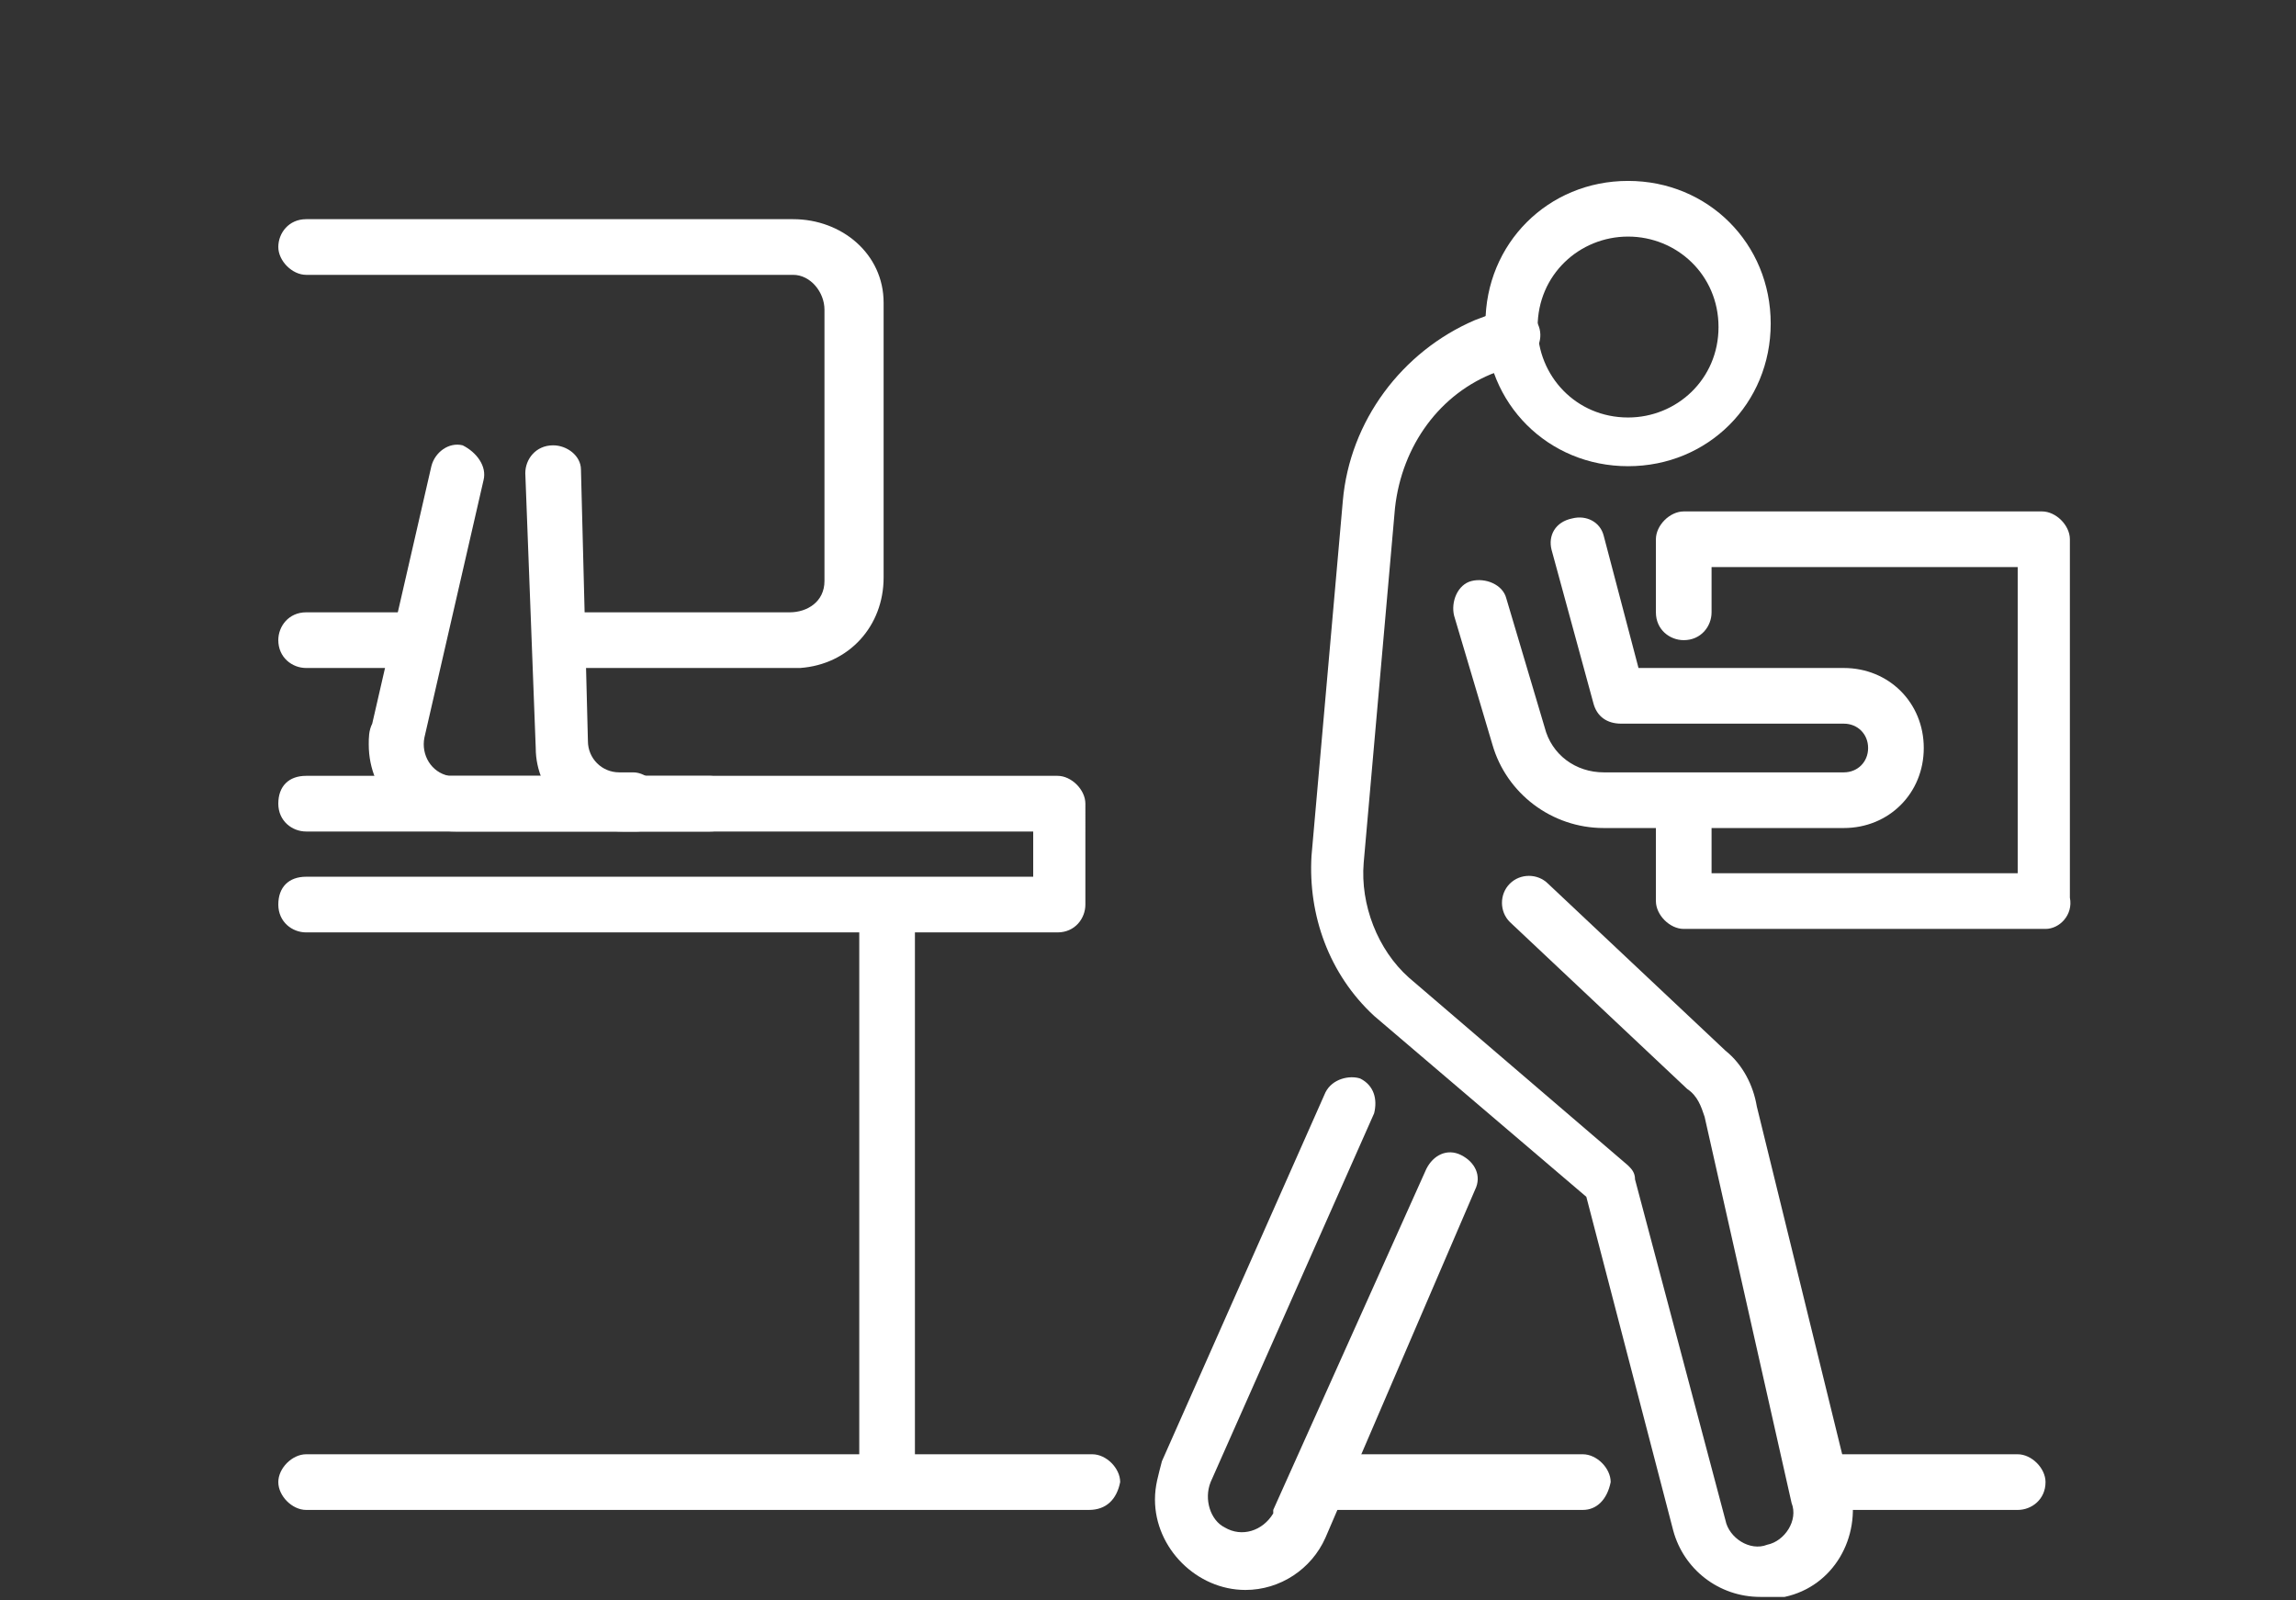 <?xml version="1.0" encoding="utf-8"?>
<!-- Generator: Adobe Illustrator 28.1.0, SVG Export Plug-In . SVG Version: 6.00 Build 0)  -->
<svg version="1.1" id="レイヤー_1" xmlns="http://www.w3.org/2000/svg" xmlns:xlink="http://www.w3.org/1999/xlink" x="0px"
	 y="0px" width="66px" height="46px" viewBox="0 0 66 46" style="enable-background:new 0 0 66 46;" xml:space="preserve">
<rect x="0" y="0" width="66" height="46" fill="#333333" stroke="none"/>
<style type="text/css">
	.st0{fill:#FFFFFF;}
</style>
<g id="グループ_4189" transform="translate(0 0)">
	<path id="パス_2990" class="st0" d="M46.8,13.4c-2.3,0-4.1-1.8-4.1-4.1s1.8-4.1,4.1-4.1s4.1,1.8,4.1,4.1l0,0
		C50.9,11.6,49.1,13.4,46.8,13.4 M46.8,6.8c-1.4,0-2.6,1.1-2.6,2.6c0,1.4,1.1,2.6,2.6,2.6c1.4,0,2.6-1.1,2.6-2.6l0,0
		C49.4,7.9,48.2,6.8,46.8,6.8"/>
	<path id="パス_2991" class="st0" d="M50.6,45.9c-1.2,0-2.2-0.8-2.5-1.9l-2.5-9.6l-6.1-5.2l0,0c-1.3-1.2-1.9-2.9-1.8-4.6l0.9-10.2
		c0.2-2.3,1.7-4.3,3.8-5.2l0.8-0.3c0.4-0.2,0.9,0,1,0.4c0.2,0.4,0,0.9-0.4,1l0,0L43,10.7c-1.6,0.6-2.7,2.1-2.9,3.9l-0.9,10.2
		c-0.1,1.2,0.4,2.5,1.3,3.3l6.3,5.4c0.1,0.1,0.2,0.2,0.2,0.4l2.6,9.8c0.1,0.5,0.7,0.9,1.2,0.7c0.5-0.1,0.9-0.7,0.7-1.2L49,32.1
		c-0.1-0.3-0.2-0.6-0.5-0.8l-5.1-4.8c-0.3-0.3-0.3-0.8,0-1.1c0.3-0.3,0.8-0.3,1.1,0l5.1,4.8c0.5,0.4,0.8,1,0.9,1.6l2.7,11
		c0.3,1.4-0.5,2.8-1.9,3.1C51,45.9,50.8,45.9,50.6,45.9"/>
	<path id="パス_2992" class="st0" d="M53,23.8h-6.9c-1.5,0-2.8-1-3.2-2.4l-1.1-3.7c-0.1-0.4,0.1-0.9,0.5-1s0.9,0.1,1,0.5l0,0
		l1.1,3.7c0.2,0.8,0.9,1.3,1.7,1.3H53c0.4,0,0.7-0.3,0.7-0.7c0-0.4-0.3-0.7-0.7-0.7h-6.4c-0.4,0-0.7-0.2-0.8-0.6l-1.2-4.4
		c-0.1-0.4,0.1-0.8,0.6-0.9c0.4-0.1,0.8,0.1,0.9,0.5l1,3.8H53c1.3,0,2.3,1,2.3,2.3S54.3,23.8,53,23.8"/>
	<path id="パス_2993" class="st0" d="M58.8,26.7H48.4c-0.4,0-0.8-0.4-0.8-0.8l0,0v-2.6c0-0.4,0.4-0.8,0.8-0.8
		c0.4,0,0.8,0.3,0.8,0.8v1.8H58v-8.8h-8.8v1.3c0,0.4-0.3,0.8-0.8,0.8c-0.4,0-0.8-0.3-0.8-0.8l0,0v-2.1c0-0.4,0.4-0.8,0.8-0.8l0,0
		h10.3c0.4,0,0.8,0.4,0.8,0.8l0,0v10.3C59.6,26.3,59.2,26.7,58.8,26.7L58.8,26.7"/>
	<path id="パス_2994" class="st0" d="M35.8,45.7c-1.4,0-2.6-1.2-2.6-2.6c0-0.4,0.1-0.7,0.2-1.1l4.7-10.6c0.2-0.4,0.7-0.5,1-0.4
		c0.4,0.2,0.5,0.6,0.4,1l-4.7,10.6c-0.2,0.5,0,1.1,0.4,1.3c0.5,0.3,1.1,0.1,1.4-0.4c0,0,0,0,0-0.1l4.4-9.8c0.2-0.4,0.6-0.6,1-0.4
		s0.6,0.6,0.4,1l0,0l-4.3,10C37.7,45.1,36.8,45.7,35.8,45.7"/>
	<path id="パス_2995" class="st0" d="M30.4,26.8H8.8C8.4,26.8,8,26.5,8,26s0.3-0.8,0.8-0.8l0,0h20.9v-1.3H8.8
		c-0.4,0-0.8-0.3-0.8-0.8s0.3-0.8,0.8-0.8l0,0h21.6c0.4,0,0.8,0.4,0.8,0.8V26C31.2,26.4,30.9,26.8,30.4,26.8"/>
	<path id="パス_2996" class="st0" d="M25.5,43.3c-0.4,0-0.8-0.4-0.8-0.8l0,0V26.3c0-0.4,0.3-0.8,0.8-0.8s0.8,0.3,0.8,0.8
		c0,0,0,0,0,0.1v16.2C26.2,42.9,25.9,43.3,25.5,43.3L25.5,43.3"/>
	<path id="パス_2997" class="st0" d="M22.7,19.2h-6.4c-0.4,0-0.8-0.4-0.8-0.8s0.4-0.8,0.8-0.8h6.4c0.5,0,1-0.3,1-0.9
		c0-0.1,0-0.1,0-0.2V8.9c0-0.5-0.4-1-0.9-1c-0.1,0-0.1,0-0.2,0H8.8C8.4,7.9,8,7.5,8,7.1c0-0.4,0.3-0.8,0.8-0.8c0,0,0,0,0.1,0h13.9
		c1.4,0,2.6,1,2.6,2.4c0,0.1,0,0.1,0,0.2v7.7c0,1.4-1,2.5-2.4,2.6C22.8,19.2,22.7,19.2,22.7,19.2"/>
	<path id="パス_2998" class="st0" d="M11.8,19.2h-3c-0.4,0-0.8-0.3-0.8-0.8c0-0.4,0.3-0.8,0.8-0.8h3.1c0.4,0,0.8,0.4,0.8,0.8
		C12.6,18.9,12.3,19.2,11.8,19.2"/>
	<path id="パス_2999" class="st0" d="M20.4,23.9h-7.3c-1.4,0-2.5-1.1-2.5-2.5c0-0.2,0-0.4,0.1-0.6l1.7-7.4
		c0.1-0.4,0.5-0.7,0.9-0.6c0.4,0.2,0.7,0.6,0.6,1l-1.7,7.4l0,0c-0.1,0.5,0.2,1,0.7,1.1c0.1,0,0.2,0,0.2,0h7.3c0.4,0,0.8,0.4,0.8,0.8
		C21.2,23.6,20.9,23.9,20.4,23.9"/>
	<path id="パス_3000" class="st0" d="M18.3,23.9h-0.4c-1.4,0-2.5-1.1-2.5-2.4l-0.3-7.9c0-0.4,0.3-0.8,0.8-0.8
		c0.4,0,0.8,0.3,0.8,0.7l0.2,7.8c0,0.5,0.4,0.9,0.9,0.9h0.4c0.4,0,0.8,0.4,0.8,0.8C19,23.6,18.7,23.9,18.3,23.9"/>
	<path id="パス_3001" class="st0" d="M58,43.4h-5.3c-0.4,0-0.8-0.4-0.8-0.8c0-0.4,0.3-0.8,0.8-0.8H58c0.4,0,0.8,0.4,0.8,0.8
		C58.8,43.1,58.4,43.4,58,43.4"/>
	<path id="パス_3002" class="st0" d="M45.5,43.4h-7.3c-0.4,0-0.8-0.3-0.8-0.8c0-0.4,0.3-0.8,0.8-0.8l0,0h7.3
		c0.4,0,0.8,0.4,0.8,0.8C46.2,43.1,45.9,43.4,45.5,43.4"/>
	<path id="パス_3003" class="st0" d="M31.3,43.4H8.8C8.4,43.4,8,43,8,42.6c0-0.4,0.4-0.8,0.8-0.8h22.6c0.4,0,0.8,0.4,0.8,0.8
		C32.1,43.1,31.8,43.4,31.3,43.4"/>
</g>
</svg>
